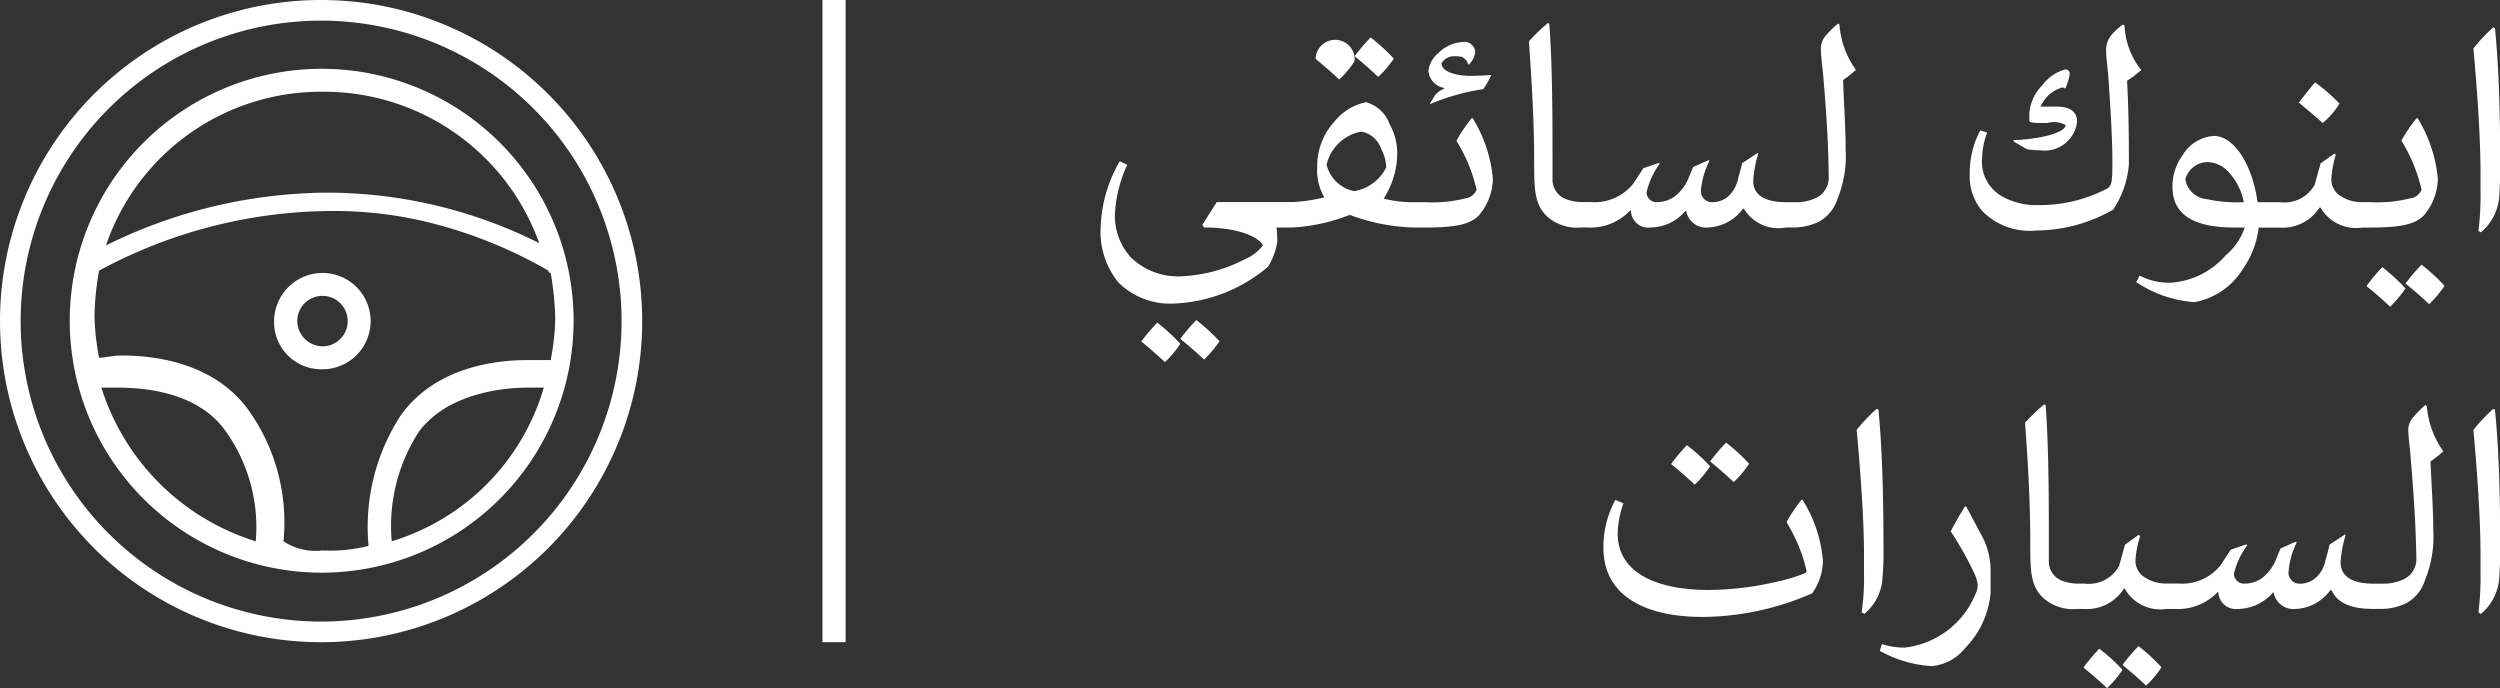 <svg xmlns="http://www.w3.org/2000/svg" width="109" height="30" viewBox="0 0 109 30">
  <rect x="0" y="0" width="109" height="30" fill="#333333" stroke="none"/>
  <defs>
    <style>
      .cls-1 {
        fill: #fff;
        fill-rule: evenodd;
      }
    </style>
  </defs>
  <path class="cls-1" d="M1467.46,94.066a8,8,0,0,0-.7.822c0.35,0.285.67,0.562,1.03,0.9a4.211,4.211,0,0,0,.67-0.8A8.046,8.046,0,0,0,1467.46,94.066Zm1.7-.112a8.022,8.022,0,0,0-.7.822c0.36,0.285.67,0.562,1.04,0.9a5.119,5.119,0,0,0,.67-0.8A8.876,8.876,0,0,0,1469.16,93.954Zm6.9-11.286a0.852,0.852,0,1,0-1.7-.1c0.35,0.285.67,0.562,1.03,0.9A4.211,4.211,0,0,0,1476.06,82.668Zm1.71-.112a8.874,8.874,0,0,0-1.01-.925,8,8,0,0,0-.7.822c0.36,0.285.67,0.562,1.03,0.9A4.644,4.644,0,0,0,1477.77,82.555Zm2.2,1.28v0.026a1.073,1.073,0,0,0-.4.285l-0.22.363,0.02,0.026a9.214,9.214,0,0,1,2.3-.649,3.955,3.955,0,0,0,.34-0.588V83.273c-0.3.017-.6,0.034-0.9,0.034-0.52,0-1.26-.138-1.26-0.553a0.645,0.645,0,0,1,.62-0.3,1.156,1.156,0,0,1,.27.026,0.567,0.567,0,0,1,.28.337h0.02a0.891,0.891,0,0,0,.28-0.562,0.477,0.477,0,0,0-.55-0.424,1.657,1.657,0,0,0-1.07.493,1.174,1.174,0,0,0-.42.761A0.822,0.822,0,0,0,1479.97,83.835Zm1.19,1.323a6.637,6.637,0,0,0-.66.977,7.046,7.046,0,0,1,.88,2.136,0.613,0.613,0,0,1-.5.38,5.836,5.836,0,0,1-1.74.164h-0.43a5.18,5.18,0,0,1-1.38-.156,3.733,3.733,0,0,0,.59-2.015,2.612,2.612,0,0,0-.33-1.228,1.527,1.527,0,0,0-1.03-.96,2.366,2.366,0,0,0-1.34.8,2.885,2.885,0,0,0-.79,2.032,2.357,2.357,0,0,0,.31,1.315,6.969,6.969,0,0,1-1.42.207h-3.27l-0.63.995,0.08,0.112c1.4,0,2.36.372,2.56,0.787a1.925,1.925,0,0,1-.79.6,6.622,6.622,0,0,1-2.82.744,2.942,2.942,0,0,1-2.13-.813,2.673,2.673,0,0,1-.71-1.885,5.791,5.791,0,0,1,.54-2.171l-0.33-.147a6.072,6.072,0,0,0-.83,2.854,3.5,3.5,0,0,0,.76,2.413,3.177,3.177,0,0,0,2.43.934,6.72,6.72,0,0,0,4.11-1.609,3,3,0,0,0,.4-1.081q0-.259-0.03-0.623h0.67a8.071,8.071,0,0,0,2.52-.553,8.529,8.529,0,0,0,2.89.553h0.36c1.35,0,1.98-.13,2.37-0.519a2.525,2.525,0,0,0,.62-1.609,6.093,6.093,0,0,0-.88-2.638h-0.05Zm-5.12,3.174a1.551,1.551,0,0,1-1.2-1.15,1.9,1.9,0,0,1,1.51-1.444,1.136,1.136,0,0,1,.88.778,1.768,1.768,0,0,1,.21.778A1.9,1.9,0,0,1,1476.04,88.333Zm21.16-7.265-0.06-.043a4.264,4.264,0,0,0-.49.476,0.89,0.89,0,0,0-.26.579c0,0.32.05,0.683,0.09,1.081,0.14,1.591.24,3.1,0.25,4.489a0.991,0.991,0,0,1-.46.934,2.03,2.03,0,0,1-.99.233h-0.39c-0.84,0-1.45-.251-1.45-0.934a4.992,4.992,0,0,1,.22-1.185l-0.03-.026-0.67.441c-0.09.38-.15,0.545-0.18,0.683a1.4,1.4,0,0,1-.51.83,1.074,1.074,0,0,1-.61.19,0.48,0.48,0,0,1-.5-0.5,3.486,3.486,0,0,1,.37-1.3l-0.04-.034-0.67.3-0.21.51a1.925,1.925,0,0,1-.58.761,1.294,1.294,0,0,1-.76.259,0.432,0.432,0,0,1-.48-0.432,3.487,3.487,0,0,1,.57-1.237l-0.03-.043-0.68.234-0.44.675a2.16,2.16,0,0,1-1.87.8h-0.42a1.806,1.806,0,0,1-.56-0.1,0.905,0.905,0,0,1-.67-0.925V87.3c0-2.128,0-4.368-.14-6.262l-0.06-.035a8.493,8.493,0,0,0-.83.8c0.13,1.834.23,3.555,0.23,5.2,0,1.271.01,1.885,0.55,2.422a1.966,1.966,0,0,0,1.51.493h0.24a2.379,2.379,0,0,0,1.88-.735h0.04a0.751,0.751,0,0,0,.85.735,2,2,0,0,0,1.52-.718h0.04a0.874,0.874,0,0,0,.96.718,1.989,1.989,0,0,0,1.51-.813h0.05a1.742,1.742,0,0,0,1.82.813h0.35a2.6,2.6,0,0,0,1.11-.259,1.758,1.758,0,0,0,.8-1,4.976,4.976,0,0,0,.35-2.171c0-.96-0.08-2.007-0.11-3a5.471,5.471,0,0,0,.56-0.441A3.825,3.825,0,0,1,1497.2,81.068Zm8.75,5.483a1.417,1.417,0,0,0,1.61-1.237c0-.415-0.26-0.666-0.89-0.666h-0.7a1.48,1.48,0,0,1,.96-0.839l0.09,0.043h0.03a2.389,2.389,0,0,0,.19-0.623,0.182,0.182,0,0,0-.21-0.2,1.916,1.916,0,0,0-.99.692,1.981,1.981,0,0,0-.56,1.194v0.337c0,0.112.24,0.112,0.79,0.112a1.037,1.037,0,0,1,.79.087c0,0.337-1.14.623-2.27,0.657v0.06l0.58,0.337A2.886,2.886,0,0,0,1505.95,86.551Zm-0.21,3.5a6.834,6.834,0,0,0,3.39-.908,4.1,4.1,0,0,0,.69-1.989c0-1.185-.01-2.4-0.08-3.632a6.689,6.689,0,0,0,.62-0.467,3.328,3.328,0,0,1-.73-1.946l-0.08-.035a2.823,2.823,0,0,0-.46.415,1.029,1.029,0,0,0-.26.778c0,0.277.07,0.683,0.1,1.185,0.09,1.315.17,2.6,0.17,3.572,0,0.925-.02,1.1-0.27,1.219a6.346,6.346,0,0,1-2.94.7,3.057,3.057,0,0,1-1.63-.4,1.733,1.733,0,0,1-.84-1.661,3.294,3.294,0,0,1,.22-1.1l-0.3-.1a3.984,3.984,0,0,0-.46,1.911,2.352,2.352,0,0,0,.53,1.591A2.891,2.891,0,0,0,1505.74,90.054Zm5.85,2.275a2.72,2.72,0,0,1-1.3-.311l-0.15.285a5.227,5.227,0,0,0,2.54.874,3.148,3.148,0,0,0,2.13-1.479,3.928,3.928,0,0,0,.67-1.773h0.9a1.915,1.915,0,0,0,1.76-.882h0.03a1.785,1.785,0,0,0,1.82.882h0.31c1.35,0,1.98-.13,2.37-0.519a2.525,2.525,0,0,0,.62-1.609,6.093,6.093,0,0,0-.88-2.638h-0.05a6.637,6.637,0,0,0-.66.977,7.046,7.046,0,0,1,.88,2.136,0.613,0.613,0,0,1-.5.38,5.836,5.836,0,0,1-1.74.164h-0.31a1.665,1.665,0,0,1-1.09-.346,0.855,0.855,0,0,1-.29-0.718,4.7,4.7,0,0,1,.19-1l-0.05-.061-0.61.432-0.26.934a1.5,1.5,0,0,1-1.51.761h-0.98c-0.25-1.773-1.09-2.889-1.9-2.889a1.722,1.722,0,0,0-1.36.83,2.285,2.285,0,0,0-.45,1.392c0,1.211.92,1.773,2.72,1.773h0.43a2.738,2.738,0,0,1-.83,1.211A3.468,3.468,0,0,1,1511.59,92.328Zm1.65-3.641a1.049,1.049,0,0,1-.96-0.856,1.007,1.007,0,0,1,.99-0.761,1.3,1.3,0,0,1,.94.484,2.663,2.663,0,0,1,.62,1.263A6.189,6.189,0,0,1,1513.24,88.687Zm5.76-4.169a7.788,7.788,0,0,0-1.06-.925c-0.24.268-.47,0.571-0.71,0.882,0.35,0.294.69,0.571,1.04,0.891A3.418,3.418,0,0,0,1519,84.518Zm1.18,7.957c0.35,0.285.67,0.562,1.03,0.9a5.119,5.119,0,0,0,.67-0.8,8.865,8.865,0,0,0-1.01-.925A6.893,6.893,0,0,0,1520.18,92.475Zm2.4-.934a8,8,0,0,0-.7.822c0.35,0.285.67,0.562,1.03,0.9a4.618,4.618,0,0,0,.67-0.8A8.039,8.039,0,0,0,1522.58,91.541Zm2.57-3.2a12.324,12.324,0,0,1-.09,1.73l0.11,0.06a2.259,2.259,0,0,0,.78-1.392c0.04-.381.06-0.9,0.06-1.427,0-2.015-.04-4.2-0.23-6.089l-0.08-.026a7.611,7.611,0,0,0-.86.917c0.14,1.5.31,3.8,0.31,5.379v0.847Zm-29.6,13.449a6.591,6.591,0,0,0-.66.977,7.049,7.049,0,0,1,.88,2.136,0.115,0.115,0,0,1-.09.095,7.016,7.016,0,0,1-1.16.355,13.5,13.5,0,0,1-3.02.372c-2.22,0-3.97-.718-3.97-2.465a4.382,4.382,0,0,1,.25-1.315l-0.35-.147a4.272,4.272,0,0,0-.52,2.093c0,2.128,1.88,3.01,4.32,3.01a12.1,12.1,0,0,0,4.78-1.029,2.507,2.507,0,0,0,.47-1.445,5.972,5.972,0,0,0-.89-2.637h-0.04Zm-3.29-2.491a8.034,8.034,0,0,0-.7.821c0.35,0.286.67,0.563,1.03,0.9a4.217,4.217,0,0,0,.67-0.8A8.052,8.052,0,0,0,1492.26,99.3Zm-1.71.112a7.98,7.98,0,0,0-.69.822c0.35,0.285.67,0.562,1.03,0.9a4.615,4.615,0,0,0,.67-0.8A7.439,7.439,0,0,0,1490.55,99.411Zm8.57,4.532c0-2.015-.04-4.2-0.22-6.088l-0.08-.026a7.691,7.691,0,0,0-.87.917c0.14,1.5.32,3.8,0.32,5.38v0.847a10.974,10.974,0,0,1-.1,1.73l0.12,0.06a2.187,2.187,0,0,0,.77-1.392A12.045,12.045,0,0,0,1499.12,103.943Zm3.61-1.851-0.06-.008c-0.22.354-.42,0.709-0.62,1.081a14.791,14.791,0,0,1,1.06,1.9,1.559,1.559,0,0,1,.12.459,0.94,0.94,0,0,1-.1.38,3.8,3.8,0,0,1-3.1,2.335,3.268,3.268,0,0,1-.98-0.155l-0.09.294a5.225,5.225,0,0,0,2.27.666,2.1,2.1,0,0,0,1.45-.787,3.926,3.926,0,0,0,1.11-2.405V104.9a3.206,3.206,0,0,0-.44-1.643Zm7.51,6.08a7.952,7.952,0,0,0-.7.822c0.35,0.285.67,0.562,1.03,0.9a4.208,4.208,0,0,0,.67-0.8A8.007,8.007,0,0,0,1510.24,108.172Zm-1.71.113a7.923,7.923,0,0,0-.69.821c0.35,0.286.67,0.562,1.03,0.9a4.625,4.625,0,0,0,.67-0.8A7.419,7.419,0,0,0,1508.53,108.285ZM1522.81,97.7l-0.06-.043a4.1,4.1,0,0,0-.48.476,0.859,0.859,0,0,0-.27.579c0,0.32.06,0.683,0.09,1.081,0.14,1.591.24,3.105,0.26,4.488a0.978,0.978,0,0,1-.47.934,2.031,2.031,0,0,1-.99.234h-0.39c-0.84,0-1.45-.251-1.45-0.934a5,5,0,0,1,.22-1.185l-0.03-.026-0.67.441c-0.09.381-.14,0.545-0.18,0.683a1.315,1.315,0,0,1-.51.831,1.051,1.051,0,0,1-.61.19,0.478,0.478,0,0,1-.49-0.5,3.413,3.413,0,0,1,.36-1.3l-0.04-.035-0.67.3-0.21.51a1.9,1.9,0,0,1-.57.761,1.3,1.3,0,0,1-.77.26,0.437,0.437,0,0,1-.48-0.432,3.382,3.382,0,0,1,.58-1.237l-0.04-.043-0.68.233-0.44.675a2.154,2.154,0,0,1-1.86.8h-0.46a1.693,1.693,0,0,1-1.1-.346,0.855,0.855,0,0,1-.29-0.718,4.286,4.286,0,0,1,.2-1l-0.06-.061-0.6.433-0.26.934a1.514,1.514,0,0,1-1.52.761h-0.32a1.8,1.8,0,0,1-.56-0.095,0.9,0.9,0,0,1-.66-0.926v-0.493c0-2.127,0-4.367-.14-6.261l-0.07-.034a8.493,8.493,0,0,0-.83.8c0.14,1.833.23,3.554,0.23,5.2,0,1.272.01,1.886,0.55,2.422a1.964,1.964,0,0,0,1.51.493h0.27a1.909,1.909,0,0,0,1.75-.882h0.04a1.779,1.779,0,0,0,1.81.882h0.36a2.391,2.391,0,0,0,1.88-.735h0.03a0.761,0.761,0,0,0,.85.735,2.034,2.034,0,0,0,1.53-.718h0.03a0.88,0.88,0,0,0,.96.718,1.974,1.974,0,0,0,1.51-.813h0.06c0.22,0.484.72,0.813,1.82,0.813h0.35a2.559,2.559,0,0,0,1.1-.26,1.717,1.717,0,0,0,.8-1,4.958,4.958,0,0,0,.36-2.171c0-.959-0.08-2.006-0.12-3a5.416,5.416,0,0,0,.56-0.441A3.918,3.918,0,0,1,1522.81,97.7Zm2.89,0.13a7.627,7.627,0,0,0-.86.917c0.14,1.5.31,3.8,0.31,5.38v0.847a12.327,12.327,0,0,1-.09,1.73l0.11,0.06a2.256,2.256,0,0,0,.78-1.392c0.04-.38.06-0.9,0.06-1.427,0-2.015-.04-4.2-0.23-6.088ZM1453.87,108h-1.01V80h1.01v28Zm-22.81-28A14,14,0,1,1,1417,94,14,14,0,0,1,1431.06,80Zm0,27.1A13.1,13.1,0,1,0,1417.9,94,13.105,13.105,0,0,0,1431.06,107.1Zm0-24.1a10.984,10.984,0,1,1-.07,0h0.07Zm0,1a9.9,9.9,0,0,0-9.44,6.7,21.991,21.991,0,0,1,9.54-2.3,20.65,20.65,0,0,1,9.35,2.2A9.964,9.964,0,0,0,1431.06,84Zm3.02,19.6a9.9,9.9,0,0,0,6.63-6.7H1440c-1.2,0-3.51.3-4.72,1.9a7.538,7.538,0,0,0-1.2,4.8h0Zm-5.93,0a7.2,7.2,0,0,0-1.31-4.8c-1.2-1.7-3.51-1.9-4.72-1.9h-0.7A10.225,10.225,0,0,0,1428.15,103.6Zm-5.83-8.1c1.41,0,4.02.3,5.53,2.4a8.441,8.441,0,0,1,1.51,5.7,2.532,2.532,0,0,0,1.7.4,6.8,6.8,0,0,0,2.01-.2,8.9,8.9,0,0,1,1.41-5.7c1.51-2.1,4.12-2.4,5.52-2.4h1.01a10.887,10.887,0,0,0,.2-1.8,13.421,13.421,0,0,0-.2-2,0.1,0.1,0,0,1-.1-0.1,19.943,19.943,0,0,0-5.63-2.2,17.318,17.318,0,0,0-3.91-.4,21.481,21.481,0,0,0-10.05,2.6,12.2,12.2,0,0,0-.2,2,10.887,10.887,0,0,0,.2,1.8c0.2,0,.6-0.1,1-0.1h0Zm8.74-3.6a2.1,2.1,0,0,1,0,4.2h0a2.058,2.058,0,0,1-2.11-2.007V94A2.119,2.119,0,0,1,1431.06,91.9Zm0,3.2a1.1,1.1,0,1,0-1.1-1.1h0A1.118,1.118,0,0,0,1431.06,95.1Z" transform="translate(-1417 -80)"/>
</svg>
